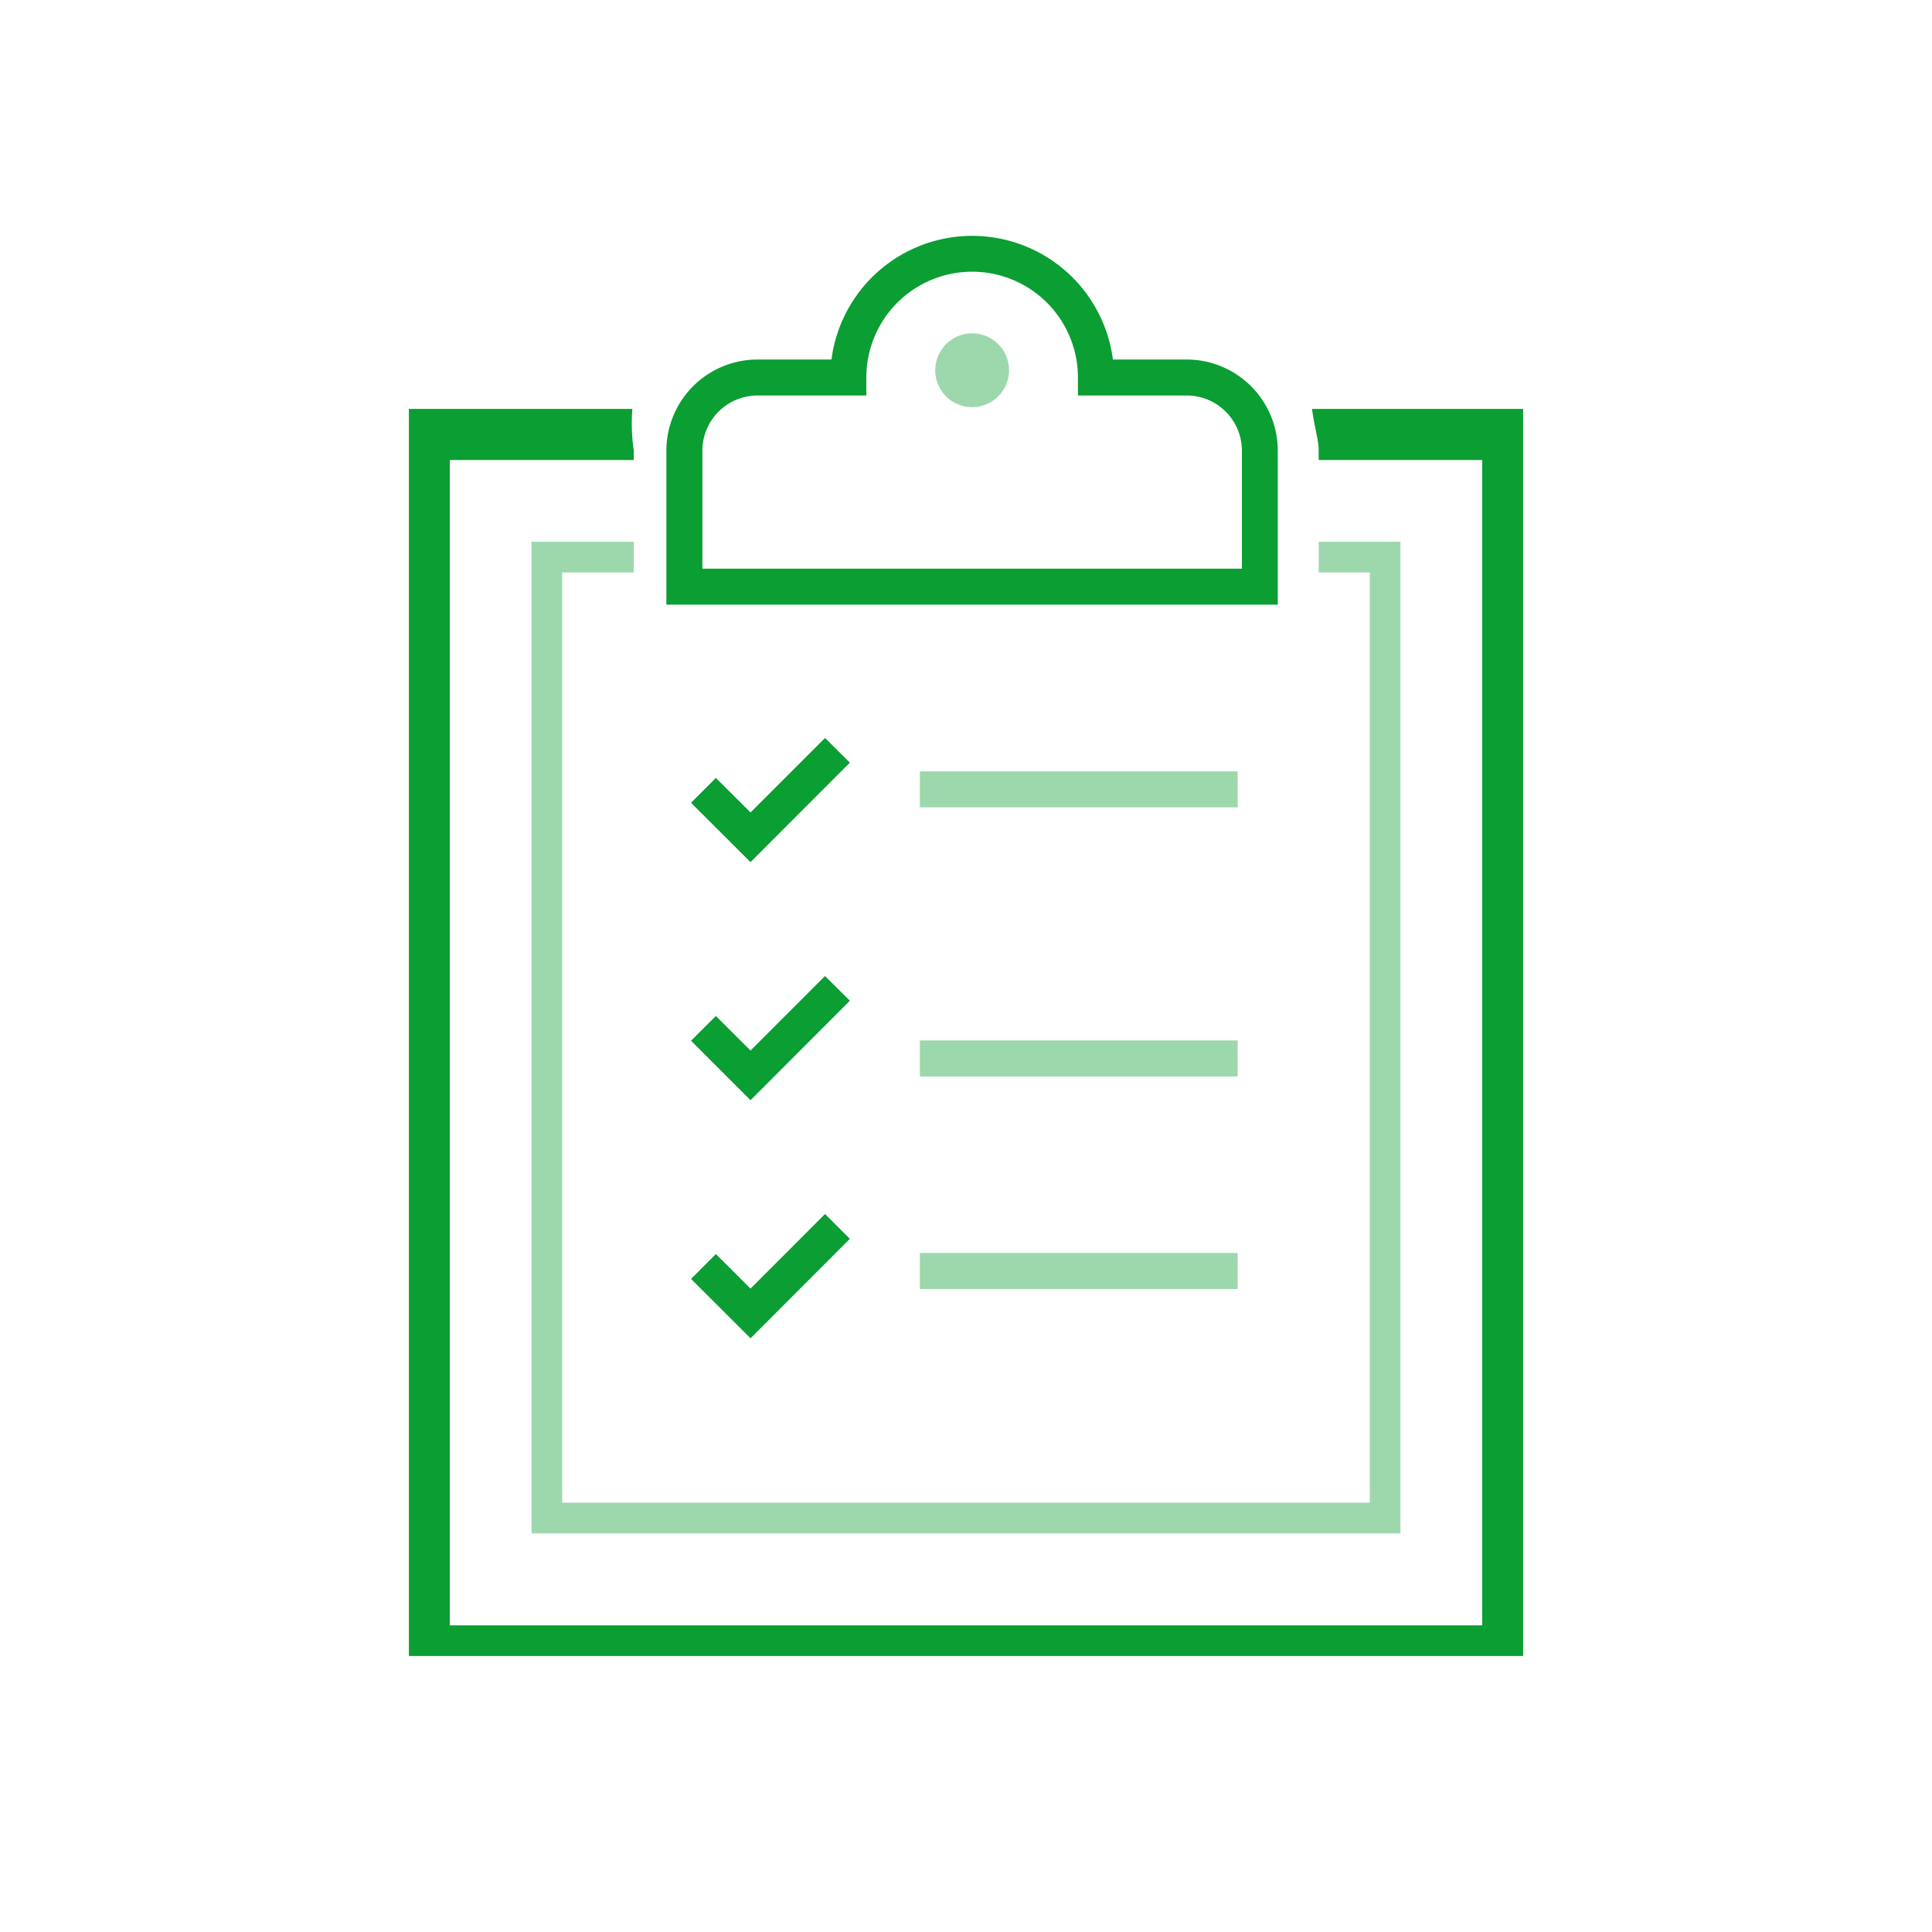 <svg id="Layer_1" data-name="Layer 1" xmlns="http://www.w3.org/2000/svg" viewBox="0 0 189 189"><defs><style>.cls-1{fill:#0a9e33;}.cls-2{fill:#9dd8ad;}</style></defs><title>Untitled-3</title><path class="cls-1" d="M125,59.15H65.19V44.08a8.92,8.92,0,0,1,8.92-8.91h7.23a13.88,13.88,0,0,1,27.53,0h7.23A8.92,8.92,0,0,1,125,44.08ZM68.71,55.63h52.78V44.08a5.4,5.4,0,0,0-5.39-5.39H105.45V36.93a10.35,10.35,0,0,0-20.7,0v1.76H74.11a5.4,5.4,0,0,0-5.4,5.39Z"/><path class="cls-2" d="M95.1,39.83a3.61,3.61,0,1,1,3.61-3.61A3.61,3.61,0,0,1,95.1,39.83Z"/><rect class="cls-2" x="89.99" y="75.46" width="31.09" height="3.52"/><polygon class="cls-1" points="73.42 84.34 67.6 78.53 70.03 76.1 73.42 79.48 80.71 72.19 83.14 74.61 73.42 84.34"/><rect class="cls-2" x="89.99" y="101.78" width="31.09" height="3.53"/><polygon class="cls-1" points="73.42 107.63 67.6 101.81 70.03 99.39 73.42 102.77 80.71 95.48 83.14 97.9 73.42 107.63"/><rect class="cls-2" x="89.99" y="122.57" width="31.09" height="3.53"/><polygon class="cls-1" points="73.42 130.92 67.6 125.11 70.03 122.68 73.42 126.06 80.71 118.76 83.14 121.19 73.42 130.92"/><path class="cls-1" d="M128.35,40c.27,2,.65,3,.65,4.08V45h16V159H44V45H62v-.92A18.13,18.13,0,0,1,61.86,40H40V162H149V40Z"/><polygon class="cls-2" points="129 53 129 56 134 56 134 147 55 147 55 56 62 56 62 53 52 53 52 150 137 150 137 53 129 53"/></svg>